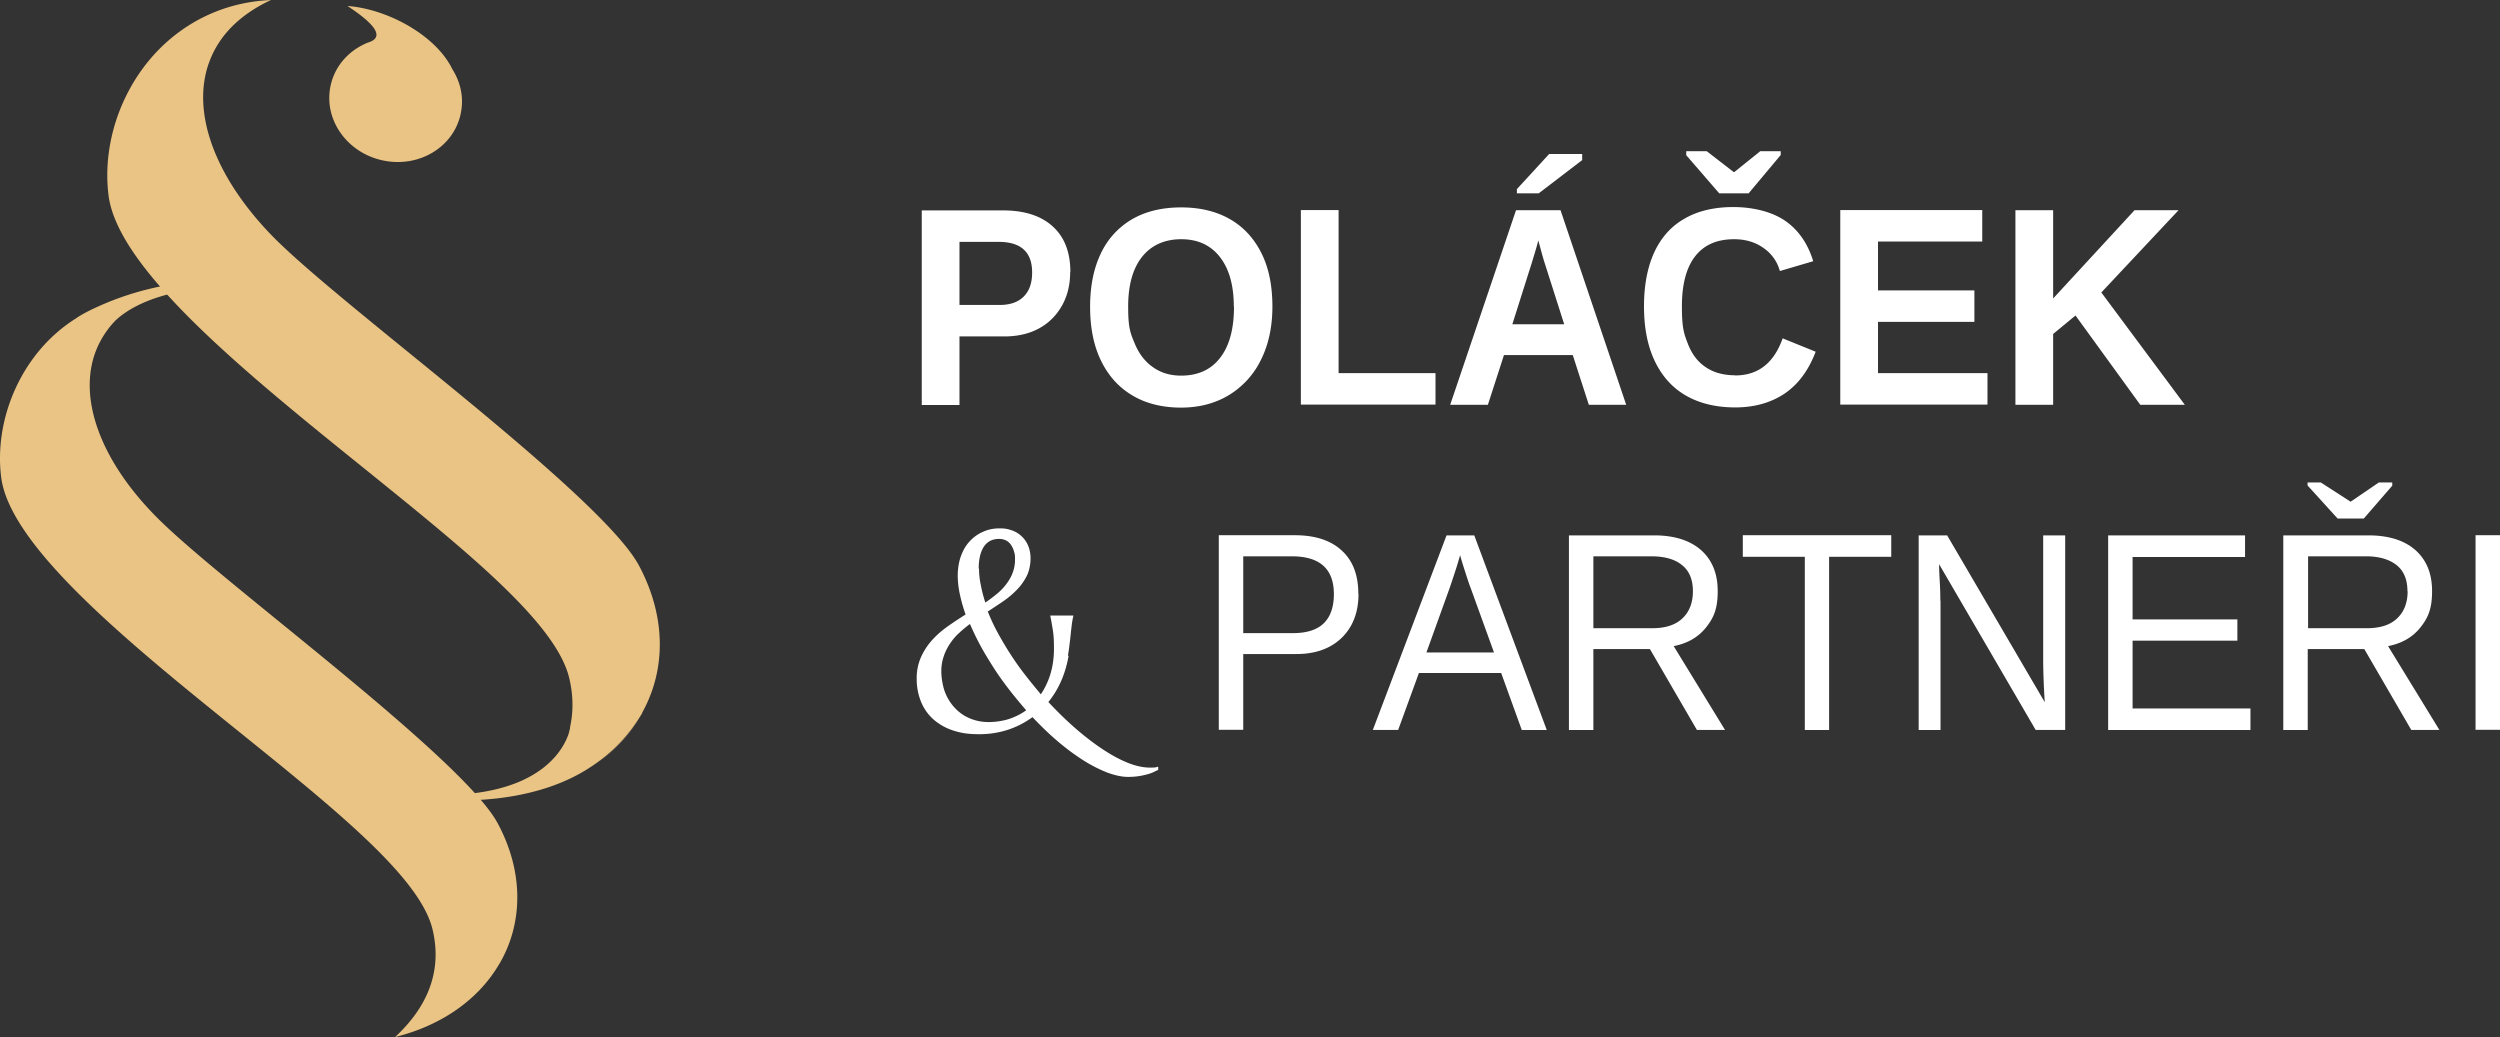 <svg xmlns="http://www.w3.org/2000/svg" width="135" height="56" fill="none"><rect width="100%" height="100%" fill="#333333" stroke="none"/><path d="M57.79 14.674c0 .684-.14 1.282-.433 1.813-.292.522-.698.94-1.226 1.234-.528.294-1.16.446-1.895.446h-2.424v3.702h-2.037V11.362h4.385c1.17 0 2.065.294 2.697.873.632.579.943 1.395.943 2.458l-.01-.019Zm-2.055.038c0-1.1-.604-1.651-1.81-1.651h-2.113v3.407h2.169c.566 0 1-.152 1.301-.456.302-.303.453-.73.453-1.3Zm12.975 1.841c0 1.092-.207 2.05-.613 2.867a4.56 4.56 0 0 1-1.725 1.908c-.745.455-1.613.683-2.603.683-.99 0-1.895-.218-2.63-.664-.736-.437-1.293-1.063-1.689-1.88-.396-.816-.584-1.784-.584-2.904 0-1.12.198-2.088.584-2.885a4.194 4.194 0 0 1 1.688-1.842c.736-.427 1.622-.636 2.65-.636 1.028 0 1.914.219 2.65.646.735.427 1.291 1.044 1.688 1.841.396.797.584 1.756.584 2.876v-.01Zm-2.084 0c0-1.13-.245-2.021-.745-2.667-.5-.645-1.197-.968-2.093-.968-.896 0-1.622.323-2.122.959-.5.636-.745 1.528-.745 2.676 0 1.149.114 1.424.35 1.984.226.56.556.987.99 1.291.424.304.933.456 1.517.456.915 0 1.622-.323 2.113-.968.5-.646.745-1.567.745-2.753l-.01-.01Zm10.891 3.597v1.7h-7.27V11.342h2.037v8.809h5.233Zm3.697-.977-.868 2.686H78.31l3.555-10.507h2.404l3.546 10.507h-2.018l-.868-2.686h-3.715Zm1.858-6.207c-.048.199-.114.436-.198.711-.085.276-.142.475-.18.589l-1.028 3.246h2.801l-1.056-3.313c-.066-.199-.123-.408-.18-.617-.056-.208-.112-.417-.169-.616h.01Zm2.376-4.329-2.358 1.804h-1.178v-.228l1.744-1.898h1.782v.322h.01Zm8.251 11.637c1.235 0 2.093-.664 2.564-2.003l1.783.722c-.387 1.015-.943 1.765-1.688 2.268-.745.494-1.632.74-2.66.74-1.027 0-1.932-.218-2.668-.645-.736-.427-1.292-1.054-1.678-1.87-.387-.816-.576-1.794-.576-2.942 0-1.149.189-2.126.557-2.924.368-.797.914-1.404 1.631-1.812.717-.418 1.603-.627 2.64-.627 1.038 0 2.075.247 2.791.74.717.494 1.226 1.225 1.519 2.184l-1.801.531a2.205 2.205 0 0 0-.896-1.253c-.443-.313-.971-.465-1.575-.465-.924 0-1.622.304-2.103.92-.48.618-.716 1.52-.716 2.706s.113 1.48.33 2.04c.216.551.537.969.97 1.253.425.285.953.428 1.566.428l.01.009ZM96.15 8.381l-1.725 2.06H92.84l-1.783-2.06v-.218h1.104l1.461 1.13h.028l1.406-1.13h1.103v.218h-.01Zm11.174 11.769v1.7h-7.949V11.342h7.666v1.7h-5.629v2.638h5.205v1.7h-5.205v2.77h5.912Zm3.546-2.125v3.834h-2.037V11.352h2.037v4.765l4.394-4.765h2.376l-4.168 4.442 4.508 6.065h-2.405l-3.498-4.822-1.207.997v-.01ZM57.706 35.404c-.17.987-.538 1.822-1.094 2.505.471.503.952.978 1.443 1.405.49.427.98.807 1.452 1.12.48.323.933.57 1.377.75.443.18.848.266 1.216.266s.292-.02.443-.048v.171c-.056.029-.132.057-.217.105a1.867 1.867 0 0 1-.33.123 3.793 3.793 0 0 1-1.065.152c-.359 0-.745-.086-1.17-.247a7.768 7.768 0 0 1-1.3-.674 12.295 12.295 0 0 1-1.359-1.015c-.462-.39-.905-.826-1.348-1.291-.406.294-.84.522-1.33.683a4.955 4.955 0 0 1-1.584.237c-.575 0-.98-.066-1.396-.209a2.973 2.973 0 0 1-1.046-.597 2.565 2.565 0 0 1-.66-.94 3.23 3.23 0 0 1-.236-1.234 2.8 2.8 0 0 1 .226-1.167c.151-.342.35-.646.594-.921.245-.275.528-.522.849-.75.32-.228.641-.437.971-.645a8.728 8.728 0 0 1-.31-1.092 4.853 4.853 0 0 1-.114-1.015c0-.323.056-.75.18-1.064.112-.313.272-.579.48-.797.207-.218.443-.389.717-.503.273-.123.565-.18.886-.18.32 0 .443.038.65.104a1.474 1.474 0 0 1 .887.826c.085.2.132.436.132.712 0 .275-.066.645-.198.911a3 3 0 0 1-.519.74 4.757 4.757 0 0 1-.735.627c-.274.19-.566.38-.858.57.15.37.32.75.528 1.129.207.38.434.768.679 1.148.245.38.509.76.792 1.12.283.37.575.722.867 1.073.217-.323.396-.693.519-1.101.123-.408.189-.864.189-1.358 0-.493-.02-.768-.066-1.044-.048-.284-.085-.522-.132-.721v-.029h1.244v.029a4.296 4.296 0 0 0-.075.399c-.019.142-.038.303-.057.484-.019.18-.037.37-.066.579-.019.209-.056.436-.094.683l.038-.01Zm-4.32 3.587a3.75 3.75 0 0 0 1.085-.16c.34-.115.66-.267.943-.476-.31-.36-.622-.73-.914-1.11-.293-.38-.576-.769-.83-1.167-.255-.4-.5-.798-.717-1.196a15.124 15.124 0 0 1-.575-1.187 6.295 6.295 0 0 0-.603.503c-.19.171-.35.37-.49.58a2.86 2.86 0 0 0-.33.683 2.452 2.452 0 0 0-.123.806c0 .295.066.75.188 1.082a2.6 2.6 0 0 0 .528.864c.227.247.49.437.802.57.31.133.65.208 1.018.208h.019Zm-.518-8.295c0 .285.029.588.095.892.056.304.141.626.245.95.226-.153.434-.314.632-.475a3.03 3.03 0 0 0 .509-.532c.141-.19.264-.399.34-.617a1.98 1.98 0 0 0 .122-.721c0-.266-.02-.295-.057-.418a1.084 1.084 0 0 0-.16-.351.705.705 0 0 0-.264-.237.817.817 0 0 0-.377-.086c-.368 0-.642.143-.83.427-.18.285-.273.674-.273 1.177l.018-.01Zm20.491 1.367c0 .664-.132 1.233-.406 1.727-.273.484-.66.864-1.16 1.13-.5.265-1.094.398-1.791.398h-2.867v4.091h-1.32V28.902h4.102c1.094 0 1.942.275 2.536.826.604.55.896 1.328.896 2.334h.01Zm-1.33.018c0-1.357-.754-2.04-2.272-2.04h-2.622v4.148h2.678c.736 0 1.292-.171 1.66-.522.367-.352.556-.883.556-1.586Zm4.592 4.262L75.5 39.418h-1.367l3.98-10.507h1.498l3.914 10.508h-1.349l-1.112-3.076H76.62Zm2.226-6.369c-.076.276-.17.589-.283.93-.113.342-.208.637-.302.902l-1.235 3.427h3.649l-1.254-3.465c-.066-.17-.151-.417-.255-.74-.103-.323-.217-.664-.32-1.044v-.01Zm7.195 5.078v4.367h-1.32V28.91h4.592c1.094 0 1.942.266 2.546.798.594.531.896 1.262.896 2.211 0 .95-.208 1.433-.632 1.965-.424.532-1.01.864-1.745 1.006l2.773 4.528h-1.518l-2.537-4.367h-3.056Zm5.375-3.132c0-.607-.189-1.082-.576-1.395-.386-.323-.942-.484-1.669-.484h-3.13v3.882h3.187c.698 0 1.235-.17 1.612-.522.378-.351.576-.845.576-1.471v-.01Zm7.355-1.85v9.349H97.46v-9.35h-3.348v-1.167h8.015v1.167h-3.356Zm6.016 2.363v6.986h-1.179V28.91h1.537l5.271 9.008a41.268 41.268 0 0 1-.085-2.117v-6.89h1.188v10.507h-1.593l-5.215-8.951c0 .332.019.655.038.987.019.332.028.655.028.987l.01-.01Zm16.737 5.818v1.168h-7.685V28.91h7.393v1.168h-6.073v3.37h5.658v1.148h-5.658v3.663h6.356l.009-.009Zm3.093-3.199v4.367h-1.32V28.91h4.592c1.094 0 1.943.266 2.546.798.594.531.896 1.262.896 2.211 0 .95-.208 1.433-.632 1.965-.424.532-1.009.864-1.744 1.006l2.772 4.528h-1.518l-2.537-4.367h-3.055Zm4.573-8.836L127.645 28h-1.415l-1.621-1.784v-.162h.716l1.603 1.035h.01l1.518-1.035h.726v.162h.009Zm.811 5.704c0-.607-.188-1.082-.575-1.395-.387-.313-.943-.484-1.66-.484h-3.13v3.882h3.187c.698 0 1.235-.17 1.613-.522.377-.351.575-.845.575-1.471l-.01-.01ZM135 28.902v10.507h-1.32V28.902H135Z" fill="#fff"/><path fill-rule="evenodd" clip-rule="evenodd" d="M34.688 38.488a8.764 8.764 0 0 1-2.385 2.648c-.057.048-.123.086-.189.133-.075.057-.15.105-.226.152-.076.047-.151.105-.236.152-.943.579-1.97.968-3.027 1.224-4.696 1.158-9.788-.408-9.788-.408 9.496 1.889 11.476-1.604 11.872-2.771v-.01c.028-.104.057-.2.075-.303v-.048c.189-.854.17-1.737-.047-2.648-.716-2.971-5.544-6.853-11.117-11.352-6.214-5.012-13.25-10.678-13.758-14.702-.387-3.066.896-6.36 3.272-8.4 1.16-.997 2.97-2.041 5.498-2.155-1.48.693-2.726 1.737-3.32 3.313-1.018 2.695.264 6.235 3.433 9.472 1.395 1.414 4.064 3.597 7.166 6.122 5.017 4.081 11.26 9.169 12.58 11.608 1.451 2.696 1.517 5.59.178 7.983l.02-.01Z" fill="#EAC484"/><path fill-rule="evenodd" clip-rule="evenodd" d="M34.688 38.498c-.018.028-.028.057-.047.085a8.19 8.19 0 0 1-2.338 2.572 8.878 8.878 0 0 0 2.385-2.648v-.01ZM24.881 6.132c-.377 1.812-2.253 2.942-4.196 2.534-1.942-.408-3.215-2.202-2.838-4.015.226-1.101 1.009-1.946 2.027-2.354 1.141-.342-.103-1.31-1.112-1.974 2.168.161 4.78 1.585 5.667 3.417.443.702.632 1.537.452 2.382v.01Zm2.103 45.882c-1.131 1.964-3.14 3.36-5.648 3.986 1.858-1.727 2.536-3.683 2.018-5.828-.68-2.78-5.186-6.416-10.41-10.63C7.125 34.852.534 29.538.063 25.769c-.359-2.866.839-5.96 3.064-7.858.274-.238.585-.466.934-.693 0 0 .01 0 .038-.02.009-.009.028-.018.037-.028.01 0 .029-.019.038-.028.33-.21.698-.399 1.103-.58 1.764-.806 5.29-1.983 9.58-1.062 0 0-6.006-.608-8.618 1.803l-.01.01c-.367.38-.678.825-.914 1.319-.057.114-.104.237-.15.351-.953 2.525.254 5.847 3.215 8.865 1.3 1.329 3.81 3.37 6.713 5.733 4.696 3.825 10.543 8.58 11.778 10.868 1.377 2.553 1.415 5.306.123 7.555l-.01.01Z" fill="#EAC484"/></svg>